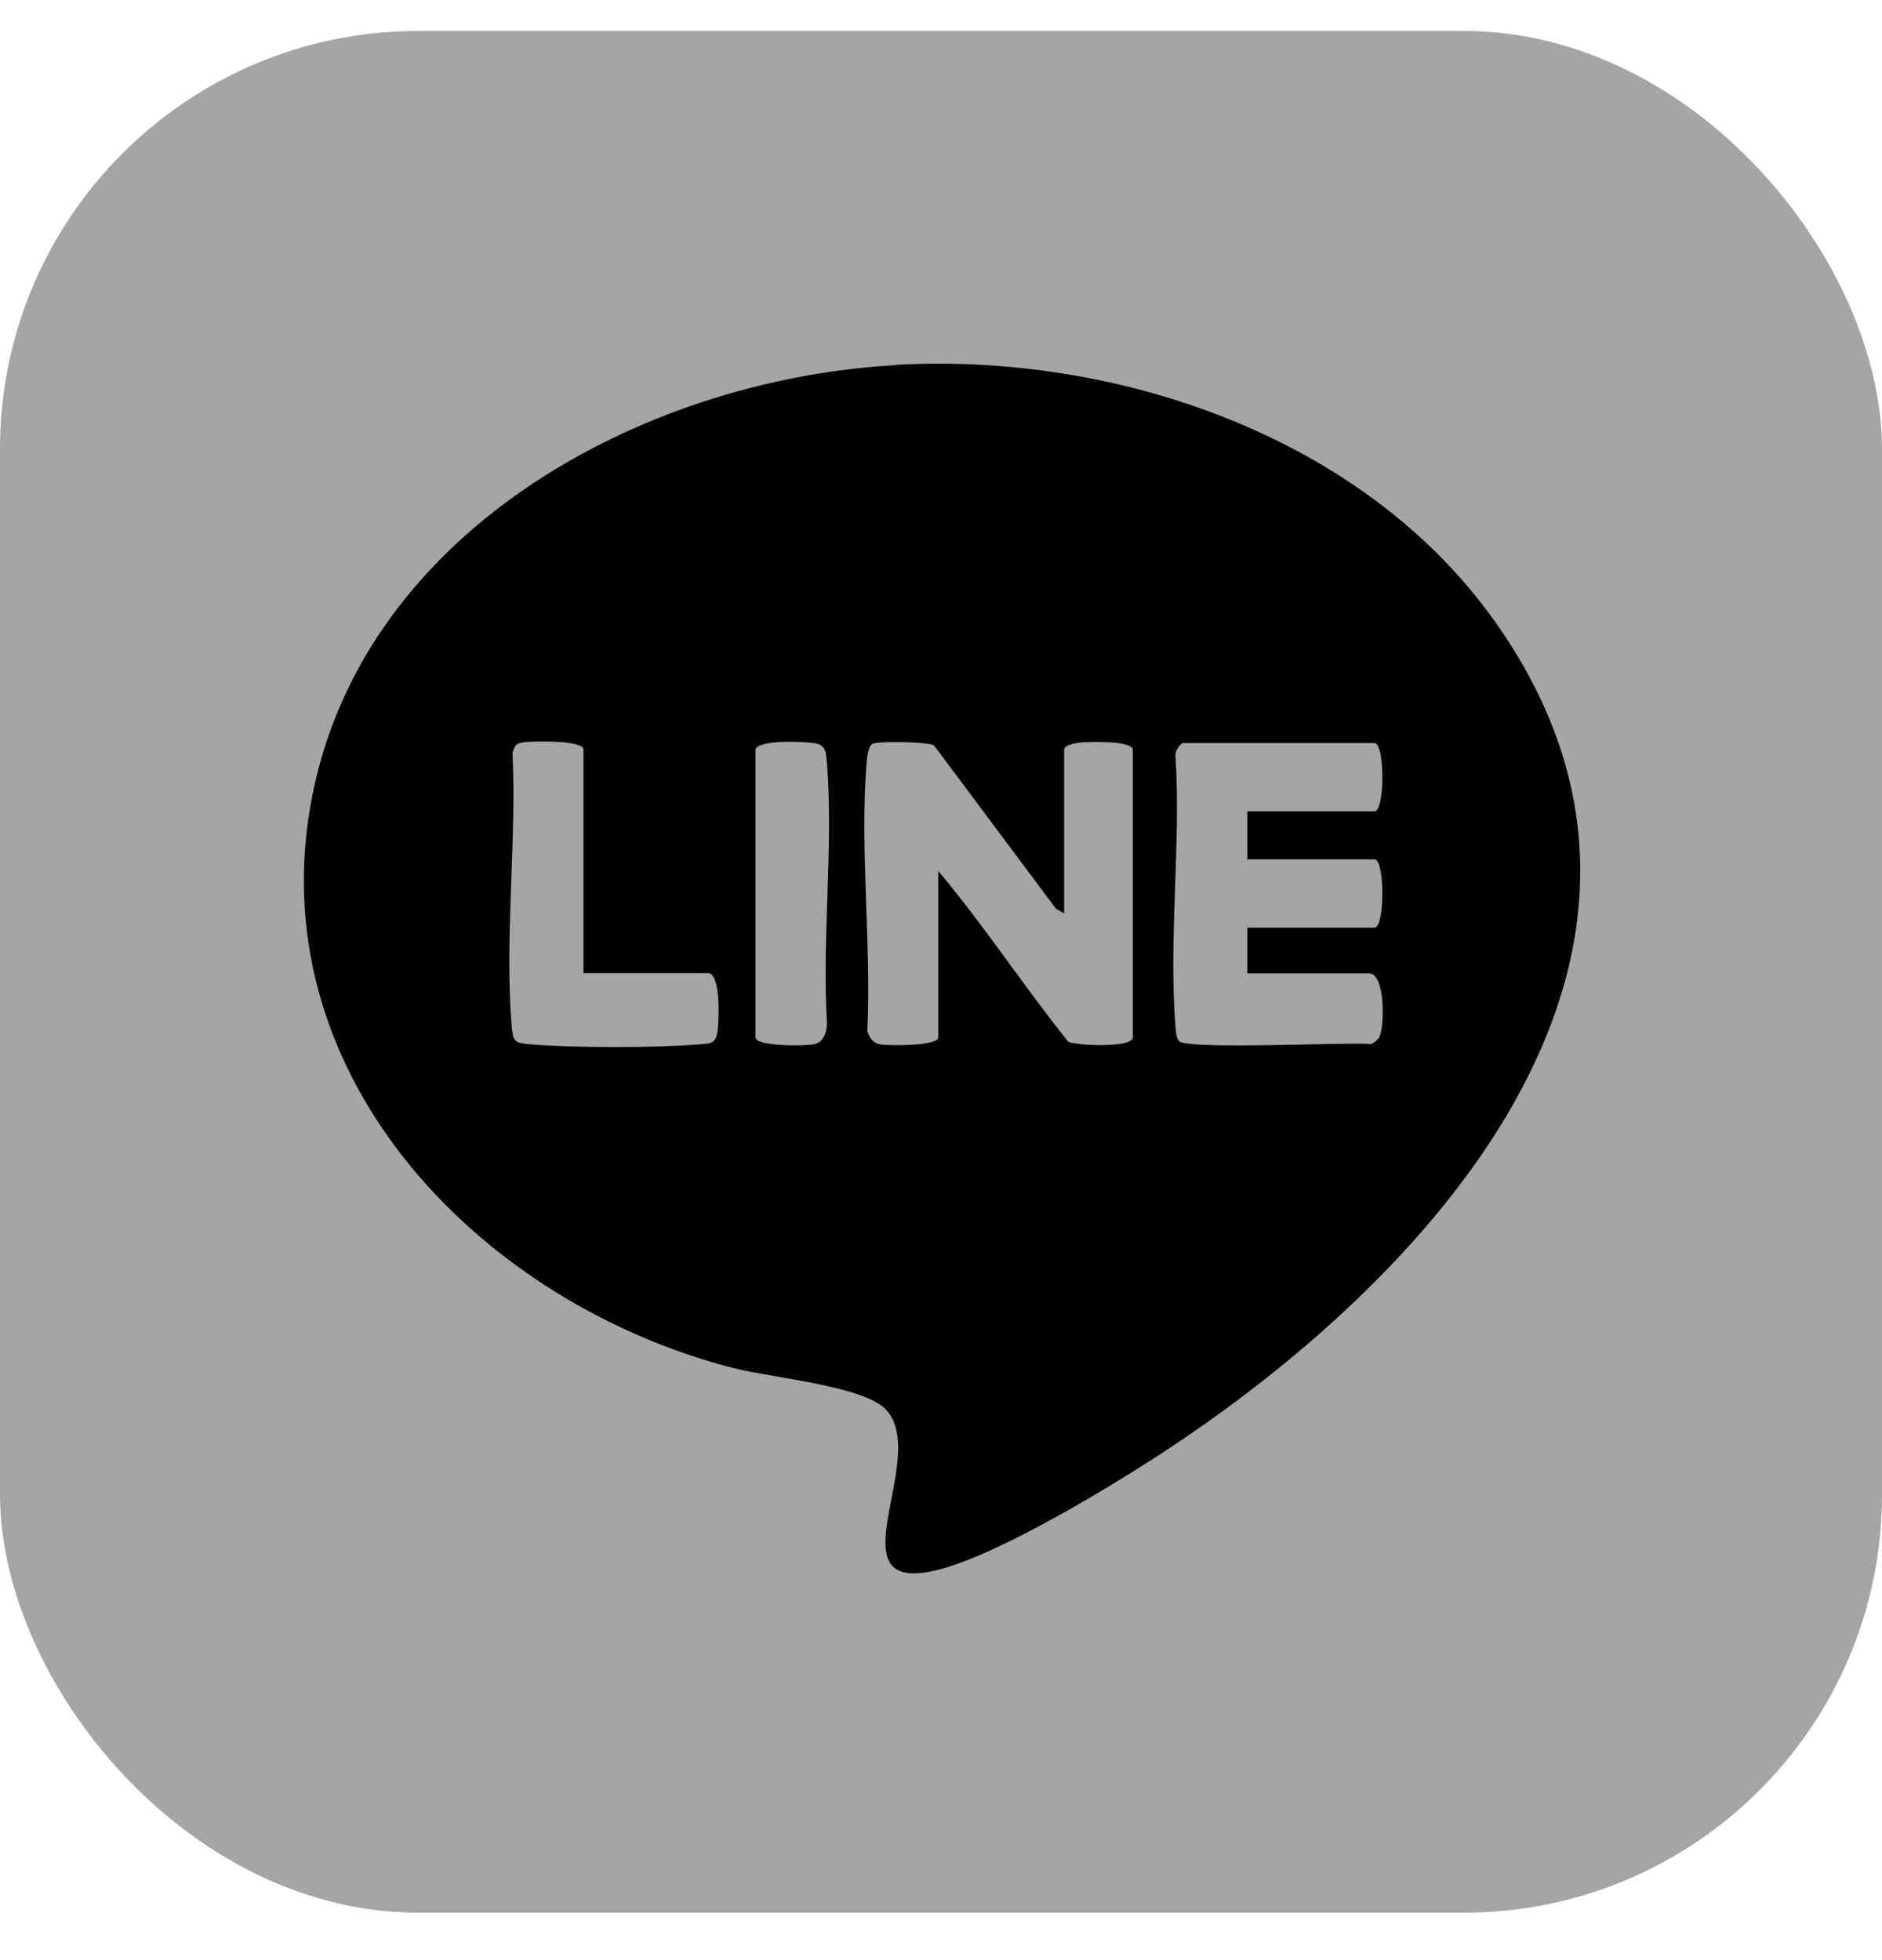 <svg xmlns="http://www.w3.org/2000/svg" width="24" height="25" viewBox="0 0 24 25" fill="none">
  <g clip-path="url(#clip0_8643_25162)">
    <rect y="0.395" width="24" height="24" rx="5.333" fill="#A5A5A5"/>
    <path d="M11.41 4.654C14.243 4.493 17.398 5.57 19.071 7.937C22.009 12.092 18.39 16.15 14.968 18.434C14.251 18.912 12.769 19.817 11.965 20.021C10.563 20.377 11.882 18.574 11.291 17.971C11.002 17.676 9.82 17.568 9.369 17.453C6.171 16.638 3.363 13.79 3.954 10.303C4.545 6.816 8.158 4.841 11.413 4.658L11.41 4.654Z" fill="#010101"/>
    <path d="M13.57 11.65V9.564C13.57 9.499 13.714 9.478 13.768 9.471C13.876 9.46 14.446 9.442 14.446 9.564V13.231C14.446 13.367 13.743 13.338 13.624 13.288C13.054 12.577 12.549 11.805 11.965 11.108V13.231C11.965 13.345 11.316 13.338 11.219 13.32C11.129 13.302 11.089 13.231 11.06 13.152C11.114 12.049 10.963 10.835 11.05 9.744C11.053 9.679 11.071 9.524 11.122 9.489C11.183 9.449 11.839 9.46 11.911 9.507L13.465 11.589L13.57 11.65Z" fill="#A5A5A5"/>
    <path d="M15.906 10.342V10.96H17.528C17.662 10.96 17.662 11.832 17.528 11.832H15.906V12.414H17.456C17.672 12.414 17.658 13.114 17.586 13.233C17.568 13.262 17.517 13.305 17.485 13.316C17.175 13.29 15.149 13.391 15.037 13.28C14.997 13.24 14.994 13.147 14.99 13.089C14.9 11.983 15.062 10.755 14.99 9.638C14.976 9.591 15.055 9.477 15.084 9.477H17.528C17.662 9.477 17.662 10.349 17.528 10.349H15.906V10.342Z" fill="#A5A5A5"/>
    <path d="M7.441 12.411H9.027C9.197 12.411 9.168 13.025 9.15 13.155C9.128 13.312 9.063 13.309 8.919 13.32C8.36 13.366 7.326 13.366 6.763 13.32C6.558 13.302 6.543 13.284 6.525 13.083C6.431 11.973 6.59 10.727 6.536 9.603C6.561 9.502 6.59 9.477 6.691 9.466C6.803 9.452 7.441 9.438 7.441 9.56V12.411Z" fill="#A5A5A5"/>
    <path d="M9.63 9.563C9.666 9.43 10.243 9.459 10.376 9.477C10.539 9.498 10.531 9.595 10.546 9.742C10.629 10.805 10.481 11.973 10.546 13.05C10.546 13.158 10.503 13.298 10.38 13.319C10.272 13.341 9.634 13.351 9.634 13.229V9.563H9.63Z" fill="#A5A5A5"/>
  </g>
  <defs>
    <clipPath id="clip0_8643_25162">
      <rect width="24" height="24" fill="white" transform="translate(0 0.395)"/>
    </clipPath>
  </defs>
</svg>